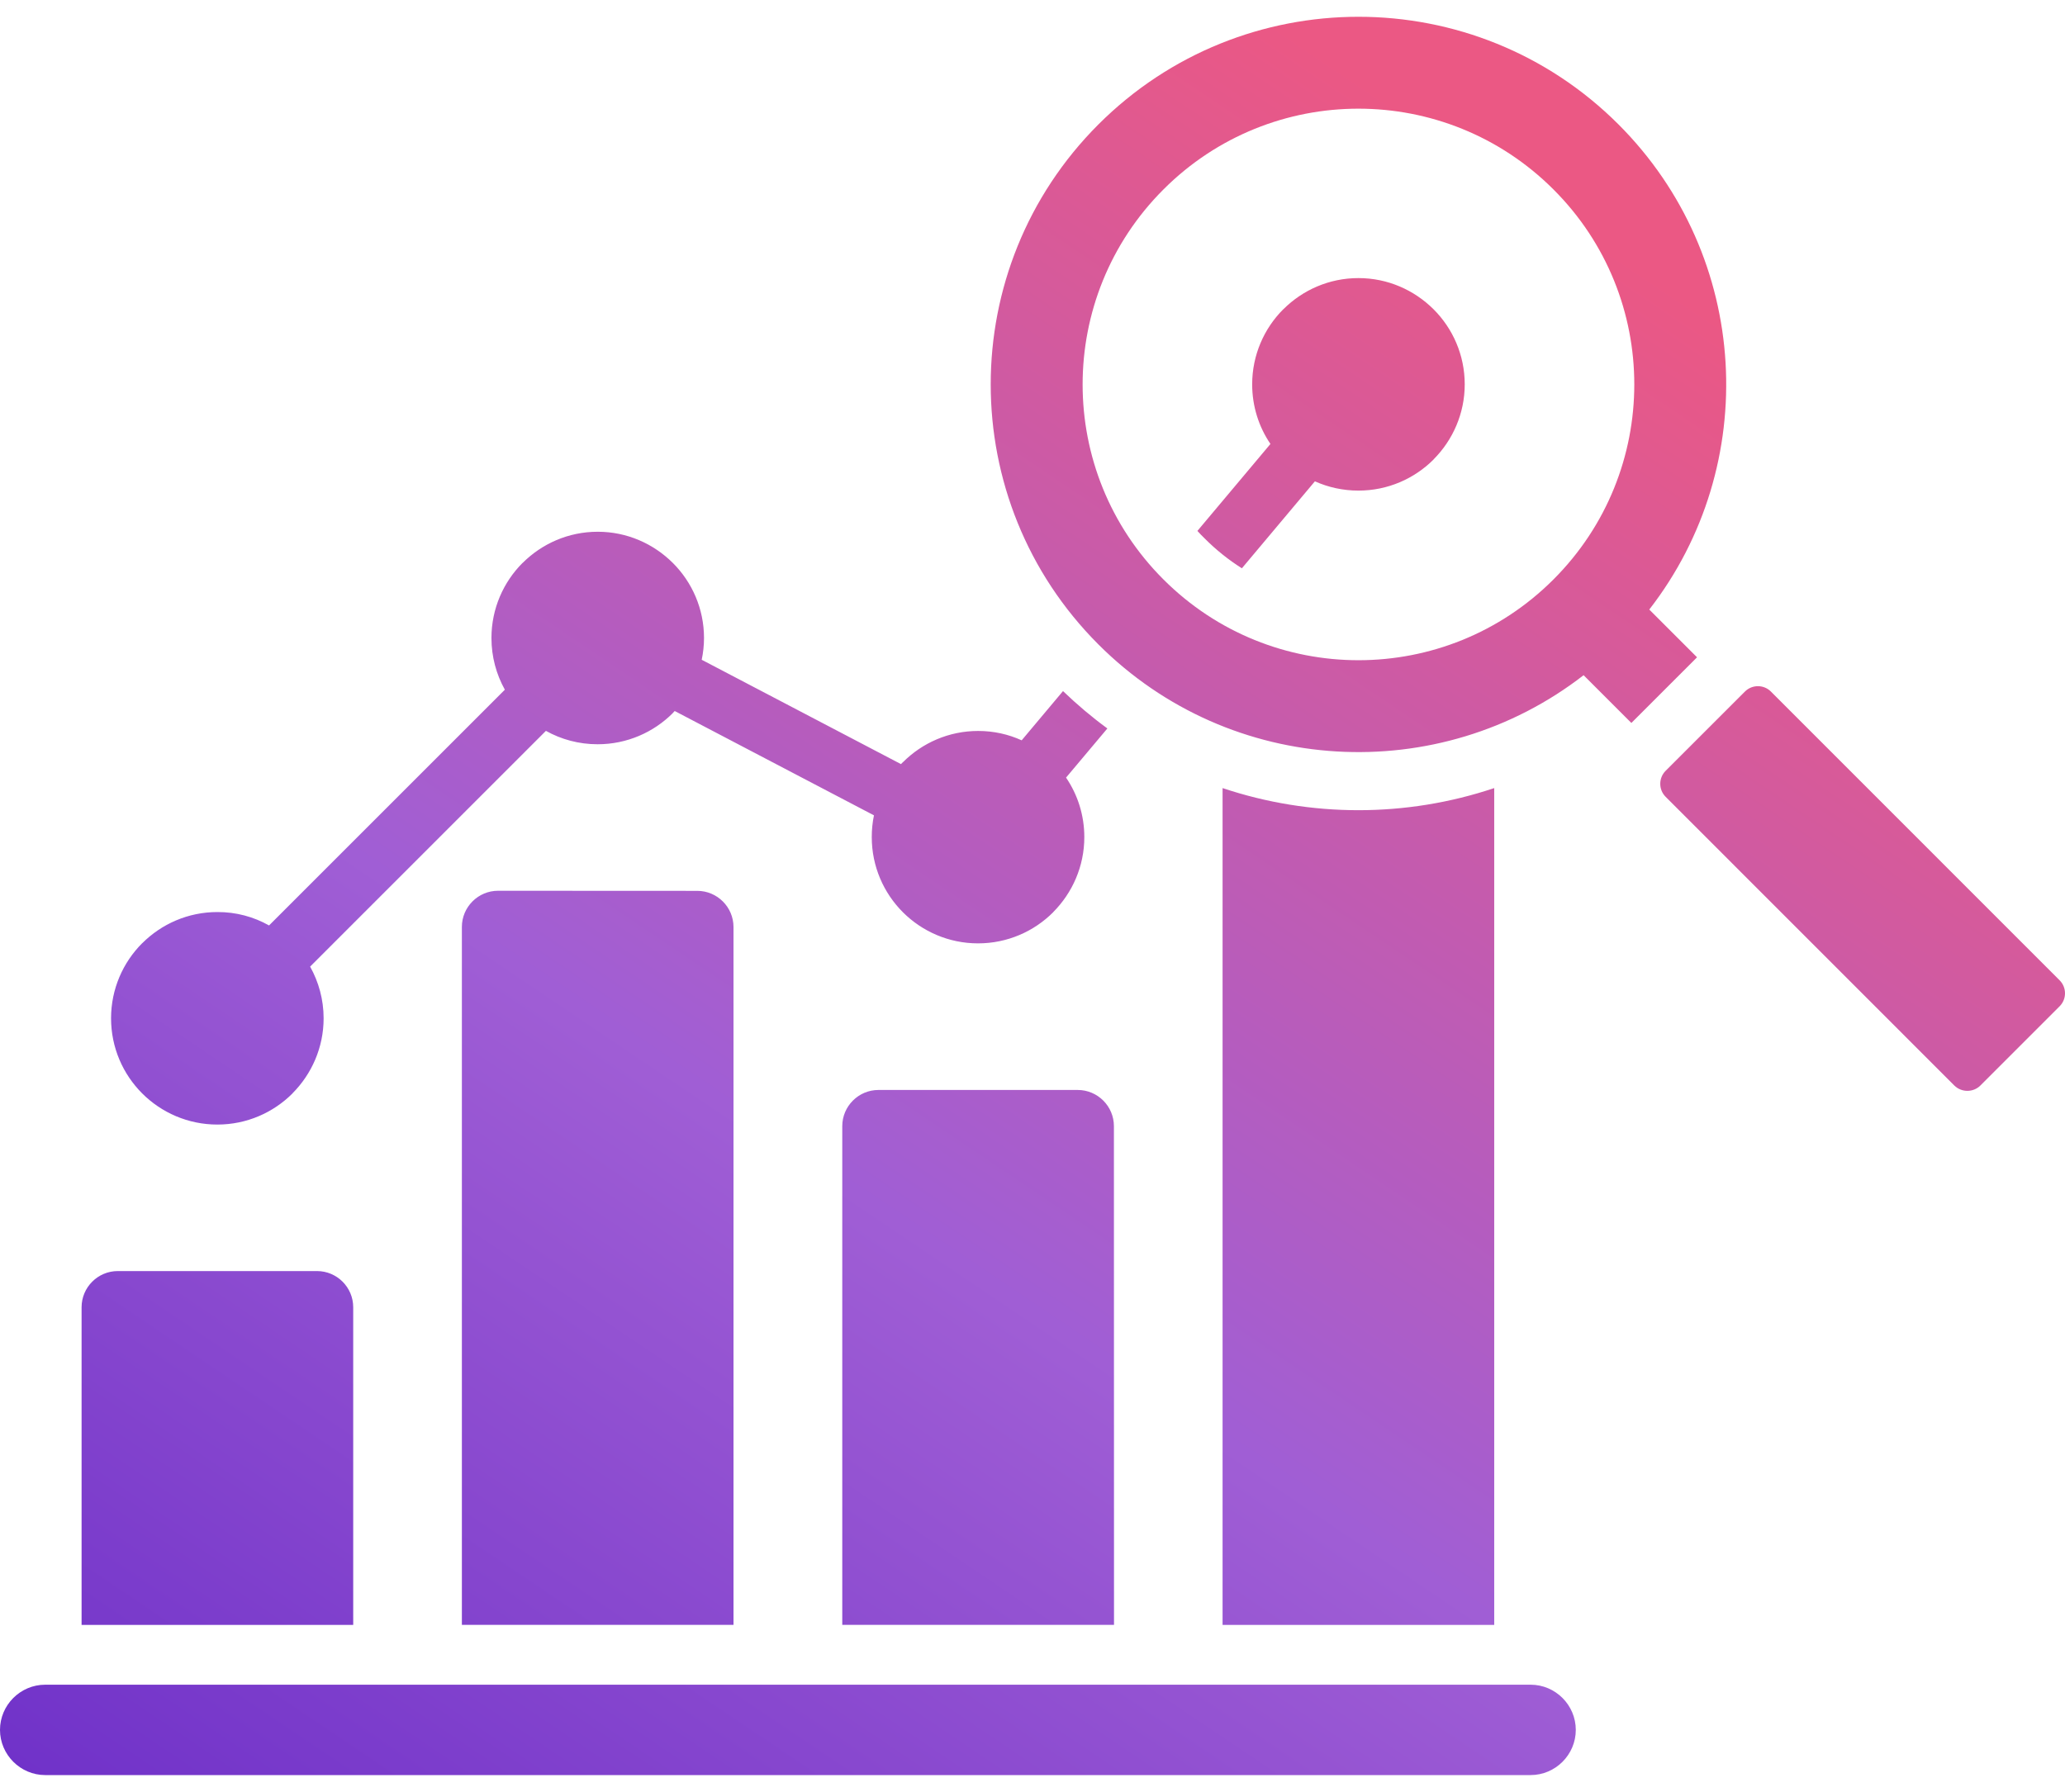<svg width="106" height="92" viewBox="0 0 106 92" fill="none" xmlns="http://www.w3.org/2000/svg">
<path fill-rule="evenodd" clip-rule="evenodd" d="M2.32 91.139H78.568C79.841 91.139 80.888 90.097 80.888 88.819C80.888 87.546 79.846 86.499 78.568 86.499H2.32C1.047 86.499 0 87.541 0 88.819C0 90.092 1.047 91.139 2.32 91.139ZM13.811 47.516L25.915 35.412C25.477 34.625 25.227 33.72 25.227 32.758C25.227 31.253 25.84 29.886 26.825 28.901H26.83C27.816 27.915 29.178 27.302 30.683 27.302C32.182 27.302 33.545 27.915 34.535 28.901L34.54 28.905C35.525 29.891 36.138 31.253 36.138 32.758C36.138 33.14 36.096 33.517 36.02 33.875L46.248 39.232L46.352 39.128H46.356C47.342 38.143 48.705 37.53 50.209 37.53C51.006 37.53 51.76 37.699 52.444 38.011L54.566 35.483C55.292 36.181 56.051 36.822 56.843 37.402L54.722 39.925C55.316 40.797 55.66 41.849 55.66 42.98C55.66 44.48 55.047 45.843 54.062 46.833V46.838C53.076 47.823 51.713 48.436 50.204 48.436C48.7 48.436 47.333 47.823 46.347 46.838C45.362 45.852 44.749 44.489 44.749 42.98C44.749 42.599 44.786 42.221 44.862 41.863L34.634 36.506L34.535 36.61V36.615C33.55 37.6 32.182 38.213 30.678 38.213C29.711 38.213 28.806 37.963 28.023 37.525L15.919 49.629C16.358 50.416 16.612 51.322 16.612 52.283C16.612 53.783 15.999 55.146 15.014 56.136V56.141C14.028 57.126 12.666 57.739 11.157 57.739C9.652 57.739 8.285 57.126 7.3 56.141C6.314 55.155 5.701 53.792 5.701 52.283C5.701 50.779 6.314 49.412 7.3 48.426H7.304C8.29 47.441 9.652 46.828 11.157 46.828C12.119 46.823 13.024 47.073 13.811 47.516ZM61.465 27.259L65.214 22.794C64.62 21.922 64.276 20.865 64.276 19.734C64.276 18.229 64.889 16.862 65.874 15.877H65.879C66.865 14.891 68.227 14.278 69.732 14.278C71.231 14.278 72.594 14.891 73.584 15.877L73.589 15.881C74.574 16.867 75.187 18.229 75.187 19.734C75.187 21.233 74.574 22.596 73.589 23.586V23.591C72.603 24.576 71.24 25.189 69.732 25.189C68.935 25.189 68.18 25.02 67.496 24.713L63.748 29.178C63.069 28.749 62.423 28.235 61.833 27.641C61.706 27.519 61.583 27.391 61.465 27.259ZM101.655 55.736L105.724 51.666C106.092 51.299 106.092 50.7 105.724 50.332L90.904 35.507C90.536 35.139 89.938 35.139 89.57 35.507L85.5 39.576C85.132 39.944 85.132 40.543 85.5 40.911L100.32 55.736C100.688 56.099 101.287 56.099 101.655 55.736ZM83.741 37.119L87.112 33.748L84.66 31.296C90.409 23.893 89.88 13.194 83.081 6.389C75.711 -0.981 63.757 -0.981 56.383 6.389C49.012 13.759 49.012 25.713 56.383 33.087C63.182 39.887 73.881 40.415 81.289 34.667L83.741 37.119ZM59.721 9.728C54.19 15.259 54.19 24.224 59.721 29.75C65.252 35.281 74.216 35.281 79.743 29.75C85.274 24.219 85.274 15.254 79.743 9.728C74.212 4.197 65.248 4.197 59.721 9.728ZM6.046 65.261H16.273C17.297 65.261 18.131 66.096 18.131 67.119V83.43H4.188V67.119C4.188 66.096 5.023 65.261 6.046 65.261ZM76.701 40.463V83.43H62.757V40.463C67.275 41.977 72.188 41.977 76.701 40.463ZM45.093 55.963C44.07 55.963 43.235 56.797 43.235 57.821V83.425H57.184L57.179 57.821C57.179 56.797 56.344 55.963 55.321 55.963H45.093ZM25.567 45.735C24.543 45.735 23.709 46.57 23.709 47.593V83.426H37.652V47.598C37.652 46.575 36.818 45.74 35.794 45.74L25.567 45.735Z" fill="url(#paint0_linear_1411_763)"/>
<defs>
<linearGradient id="paint0_linear_1411_763" x1="87.109" y1="15.665" x2="16.809" y2="120.017" gradientUnits="userSpaceOnUse">
<stop stop-color="#EB5884"/>
<stop offset="0.492" stop-color="#A05ED5"/>
<stop offset="1" stop-color="#6124C5"/>
</linearGradient>
</defs>
</svg>
